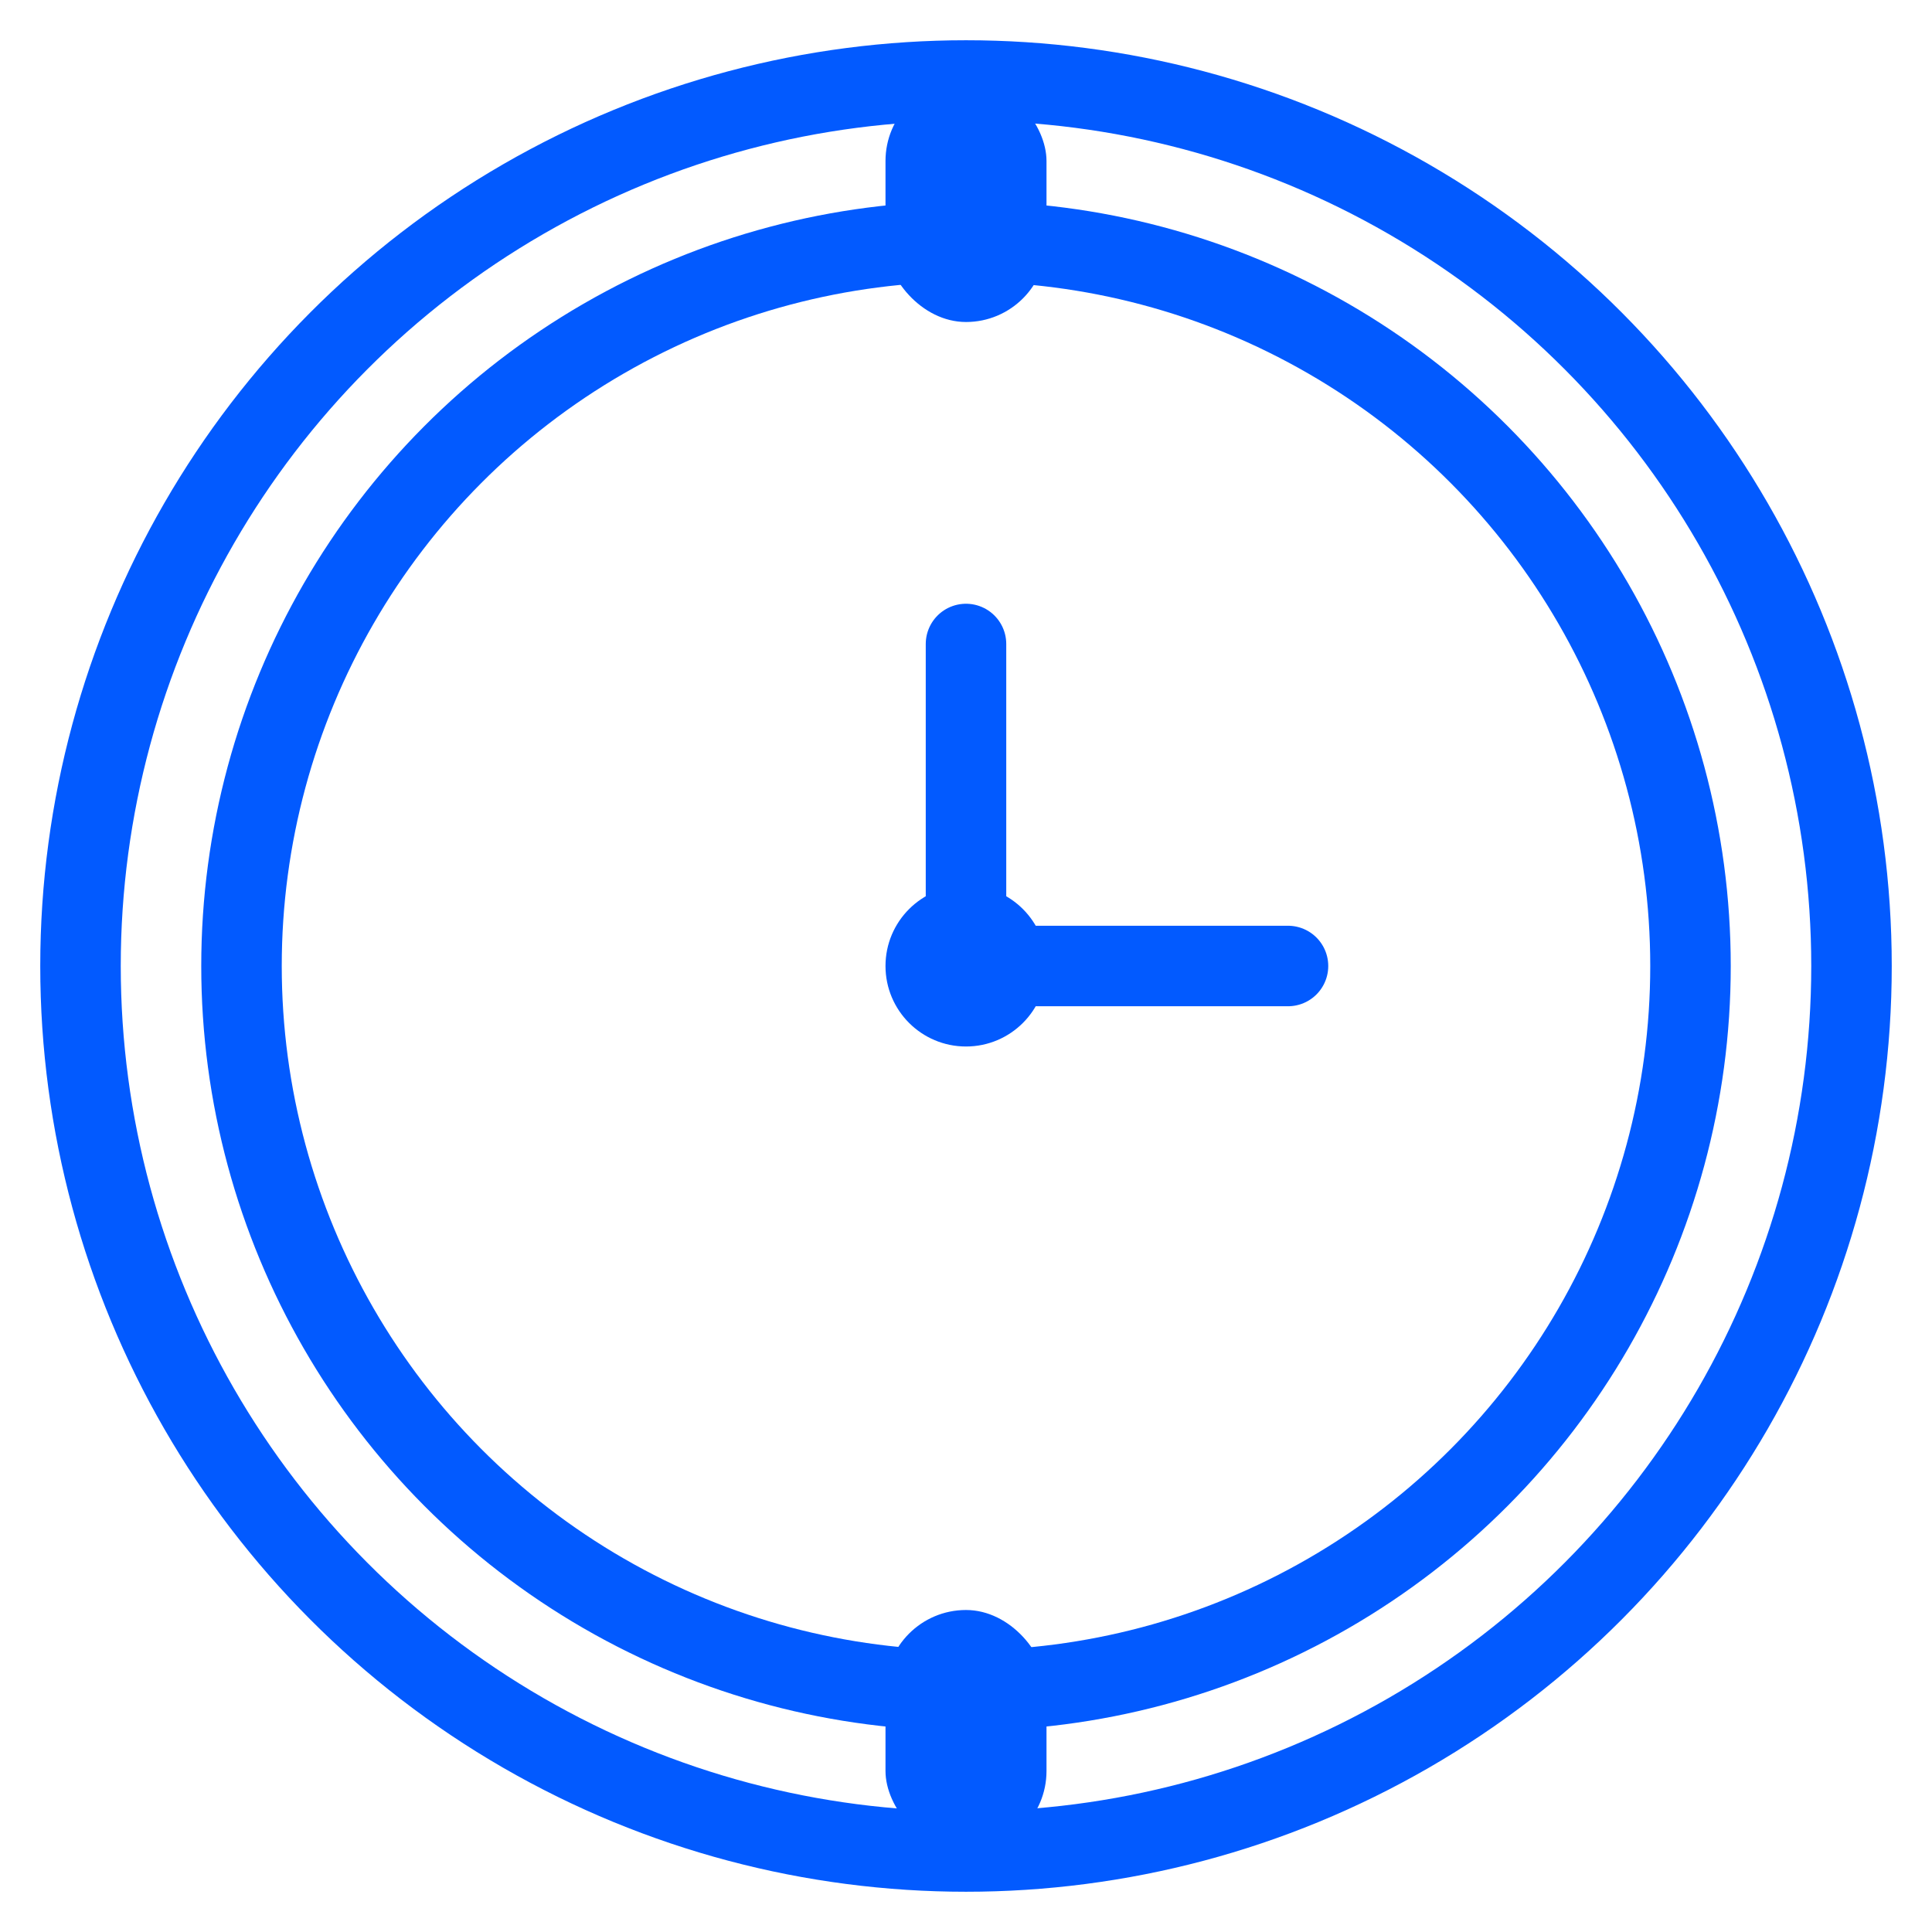 <?xml version="1.0" encoding="UTF-8"?>
<svg width="48" height="48" viewBox="0 0 48 48" fill="none" xmlns="http://www.w3.org/2000/svg">
    <!-- Outer circle -->
    <circle cx="24" cy="24" r="22" stroke="#025AFF" stroke-width="2"/>
    <!-- Inner circle -->
    <circle cx="24" cy="24" r="18" stroke="#025AFF" stroke-width="2"/>
    <!-- Center dot -->
    <circle cx="24" cy="24" r="2" fill="#025AFF"/>
    <!-- Hour hand -->
    <line x1="24" y1="24" x2="24" y2="16" stroke="#025AFF" stroke-width="2" stroke-linecap="round"/>
    <!-- Minute hand -->
    <line x1="24" y1="24" x2="32" y2="24" stroke="#025AFF" stroke-width="2" stroke-linecap="round"/>
    <!-- Top button -->
    <rect x="22" y="2" width="4" height="6" rx="2" fill="#025AFF"/>
    <!-- Bottom button -->
    <rect x="22" y="40" width="4" height="6" rx="2" fill="#025AFF"/>
</svg> 